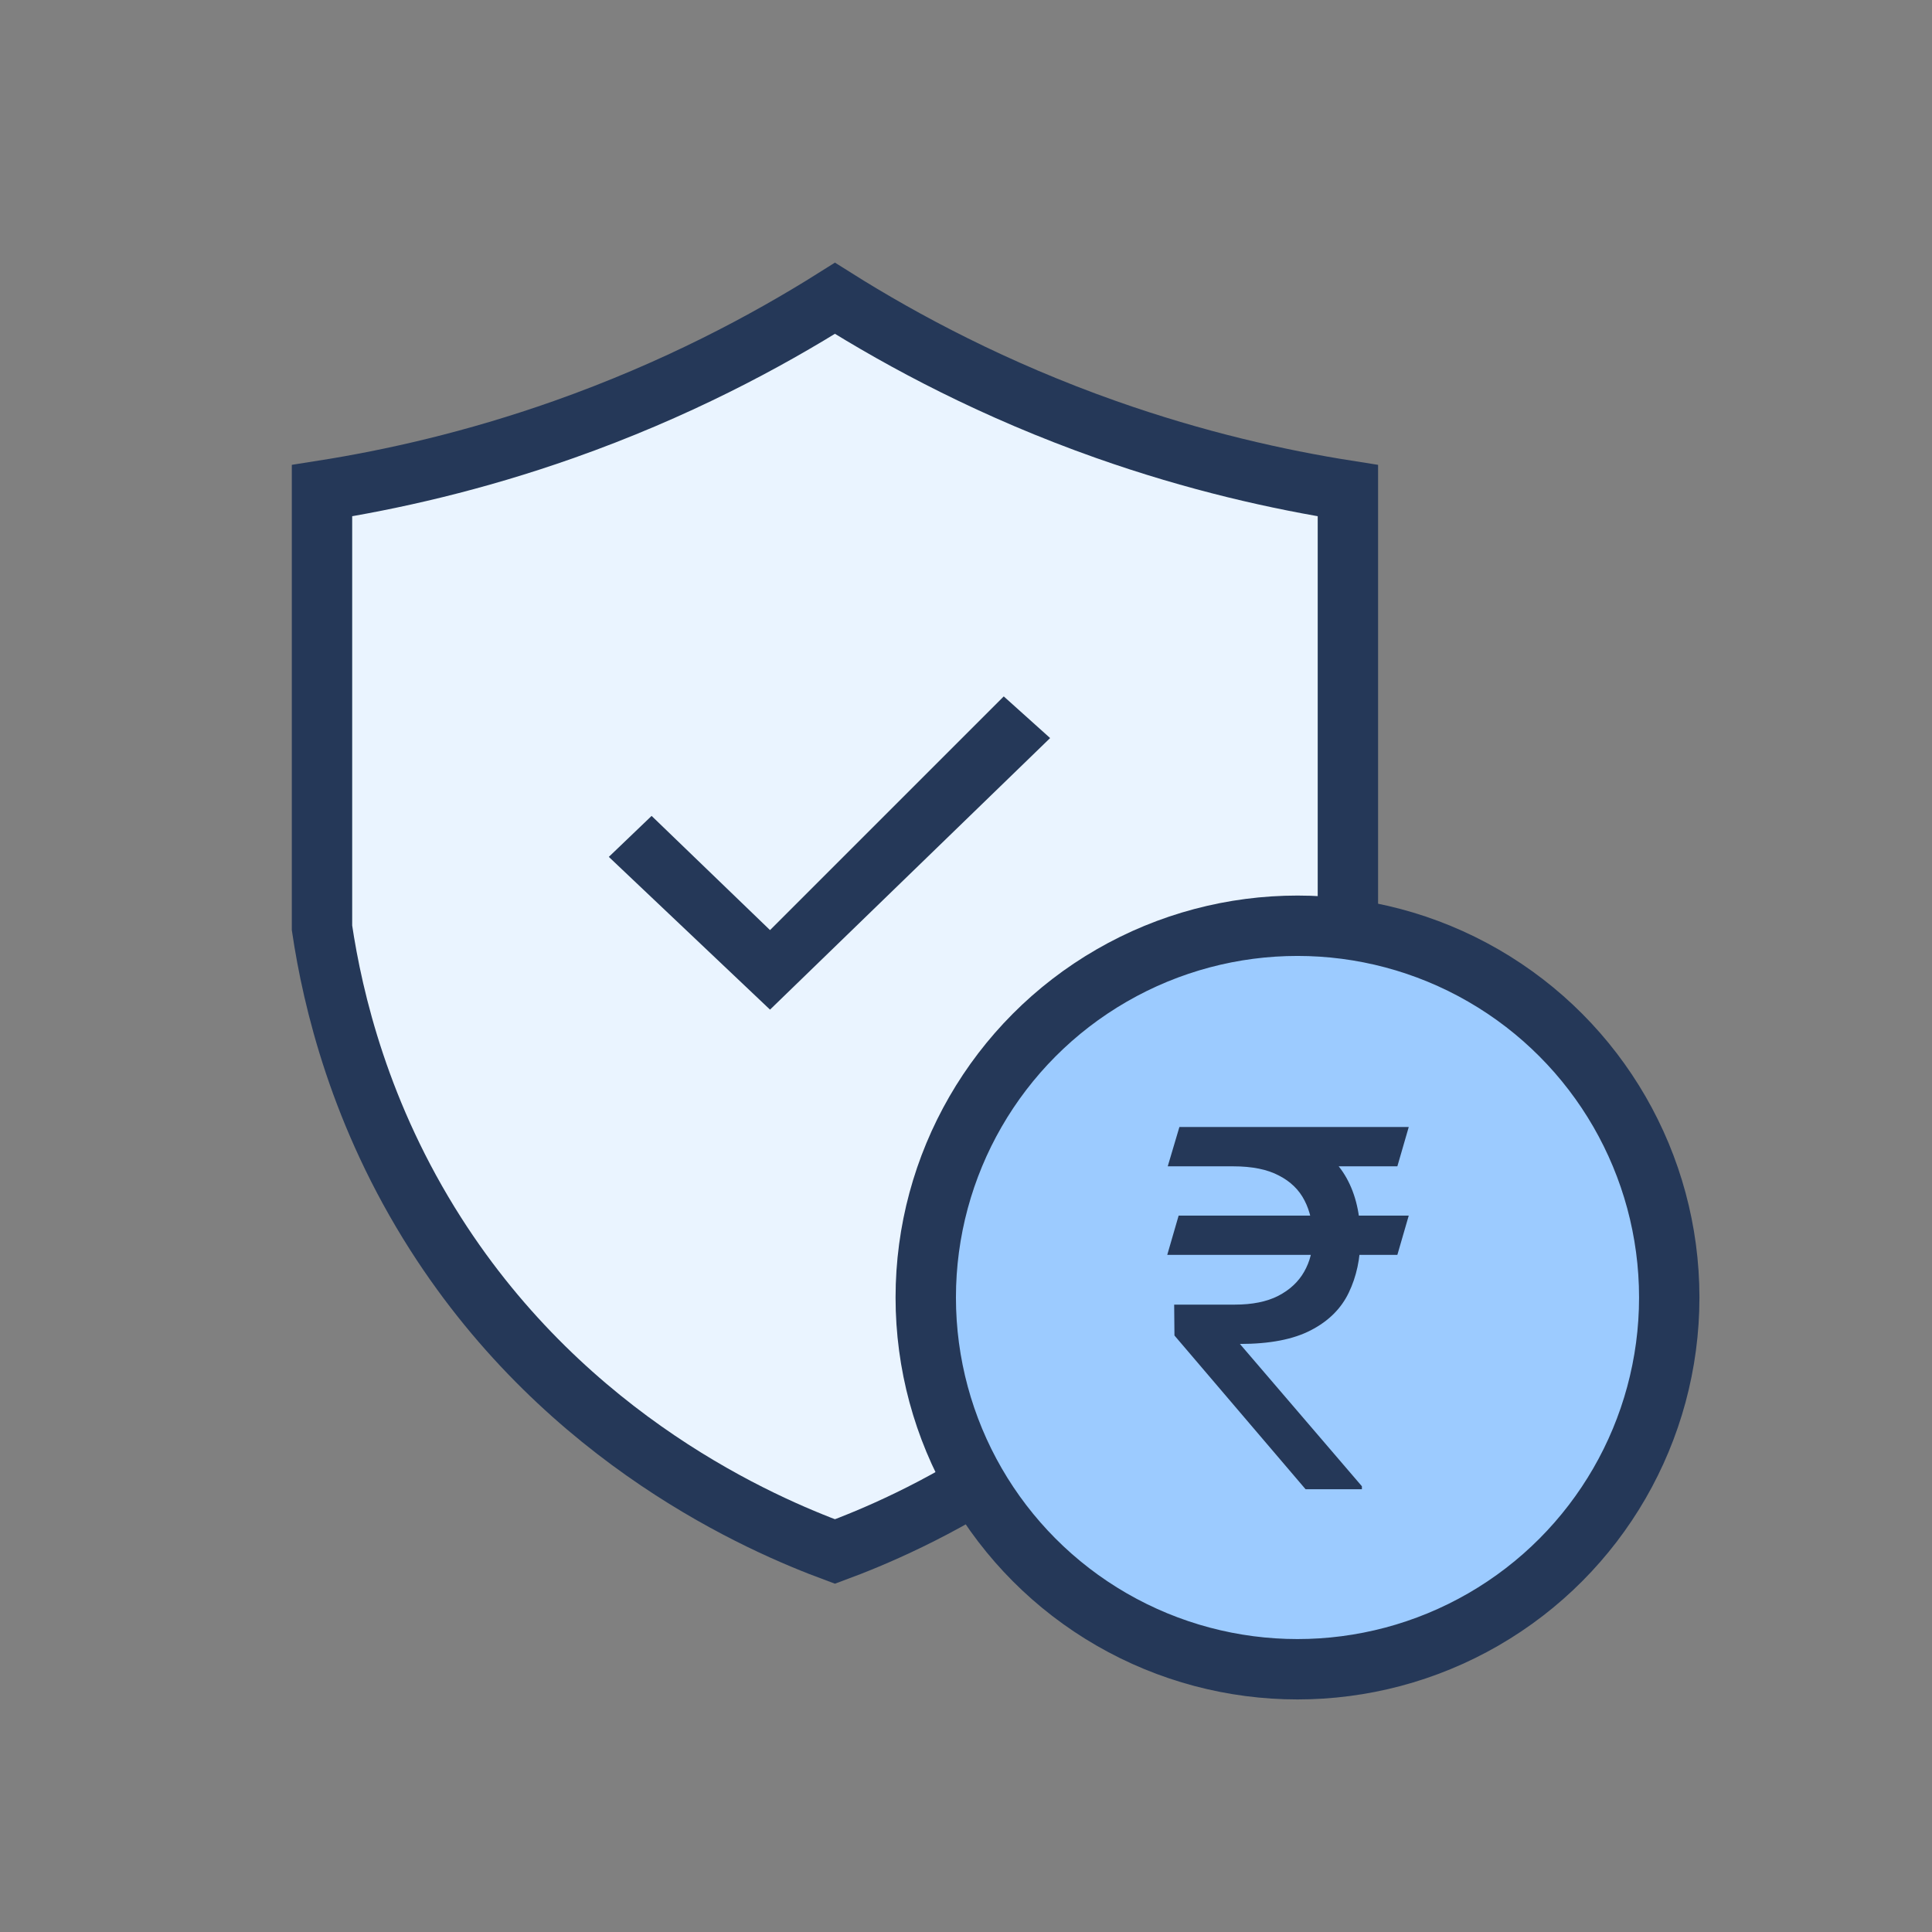 <svg width="48" height="48" viewBox="0 0 48 48" fill="none" xmlns="http://www.w3.org/2000/svg">
<rect x="0" y="0" width="48" height="48" fill="#808080" stroke="none"/>
<path d="M27.478 10.67C24.713 9.693 22.462 8.492 20.744 7.411C19.026 8.492 16.775 9.693 14.01 10.67C11.776 11.459 9.728 11.918 8 12.19V23.052C8.269 24.86 8.944 27.708 10.824 30.654C14.117 35.815 18.94 37.879 20.744 38.547C22.549 37.879 27.372 35.815 30.664 30.654C32.544 27.708 33.219 24.86 33.488 23.052V12.19C31.761 11.918 29.712 11.459 27.478 10.67Z" fill="#EAF4FF" stroke="#253858" stroke-width="1.5"/>
<path d="M19.131 25.084L15.126 21.289L16.189 20.271L19.131 23.108L24.938 17.302L26.09 18.337L19.131 25.084Z" fill="#253858"/>
<circle cx="32.236" cy="32.236" r="9.236" fill="#9CCBFF" stroke="#253858" stroke-width="1.5" stroke-linecap="round" stroke-linejoin="round"/>
<path d="M35 30.201L34.717 31.177H29L29.283 30.201H35ZM32.437 37L29.179 33.18L29.172 32.413H30.676C31.111 32.413 31.47 32.341 31.754 32.197C32.041 32.049 32.257 31.849 32.4 31.598C32.544 31.346 32.616 31.064 32.616 30.751C32.616 30.4 32.548 30.093 32.413 29.83C32.277 29.562 32.064 29.354 31.772 29.205C31.485 29.053 31.107 28.977 30.639 28.977H29.012L29.302 28H30.639C31.353 28 31.942 28.109 32.407 28.328C32.875 28.542 33.224 28.855 33.454 29.267C33.684 29.679 33.799 30.178 33.799 30.763C33.799 31.266 33.702 31.717 33.509 32.117C33.32 32.512 33.006 32.824 32.567 33.05C32.131 33.277 31.544 33.39 30.805 33.39L33.836 36.926V37H32.437ZM35 28L34.717 28.977H30.109L30.392 28H35Z" fill="#253858"/>
</svg>
